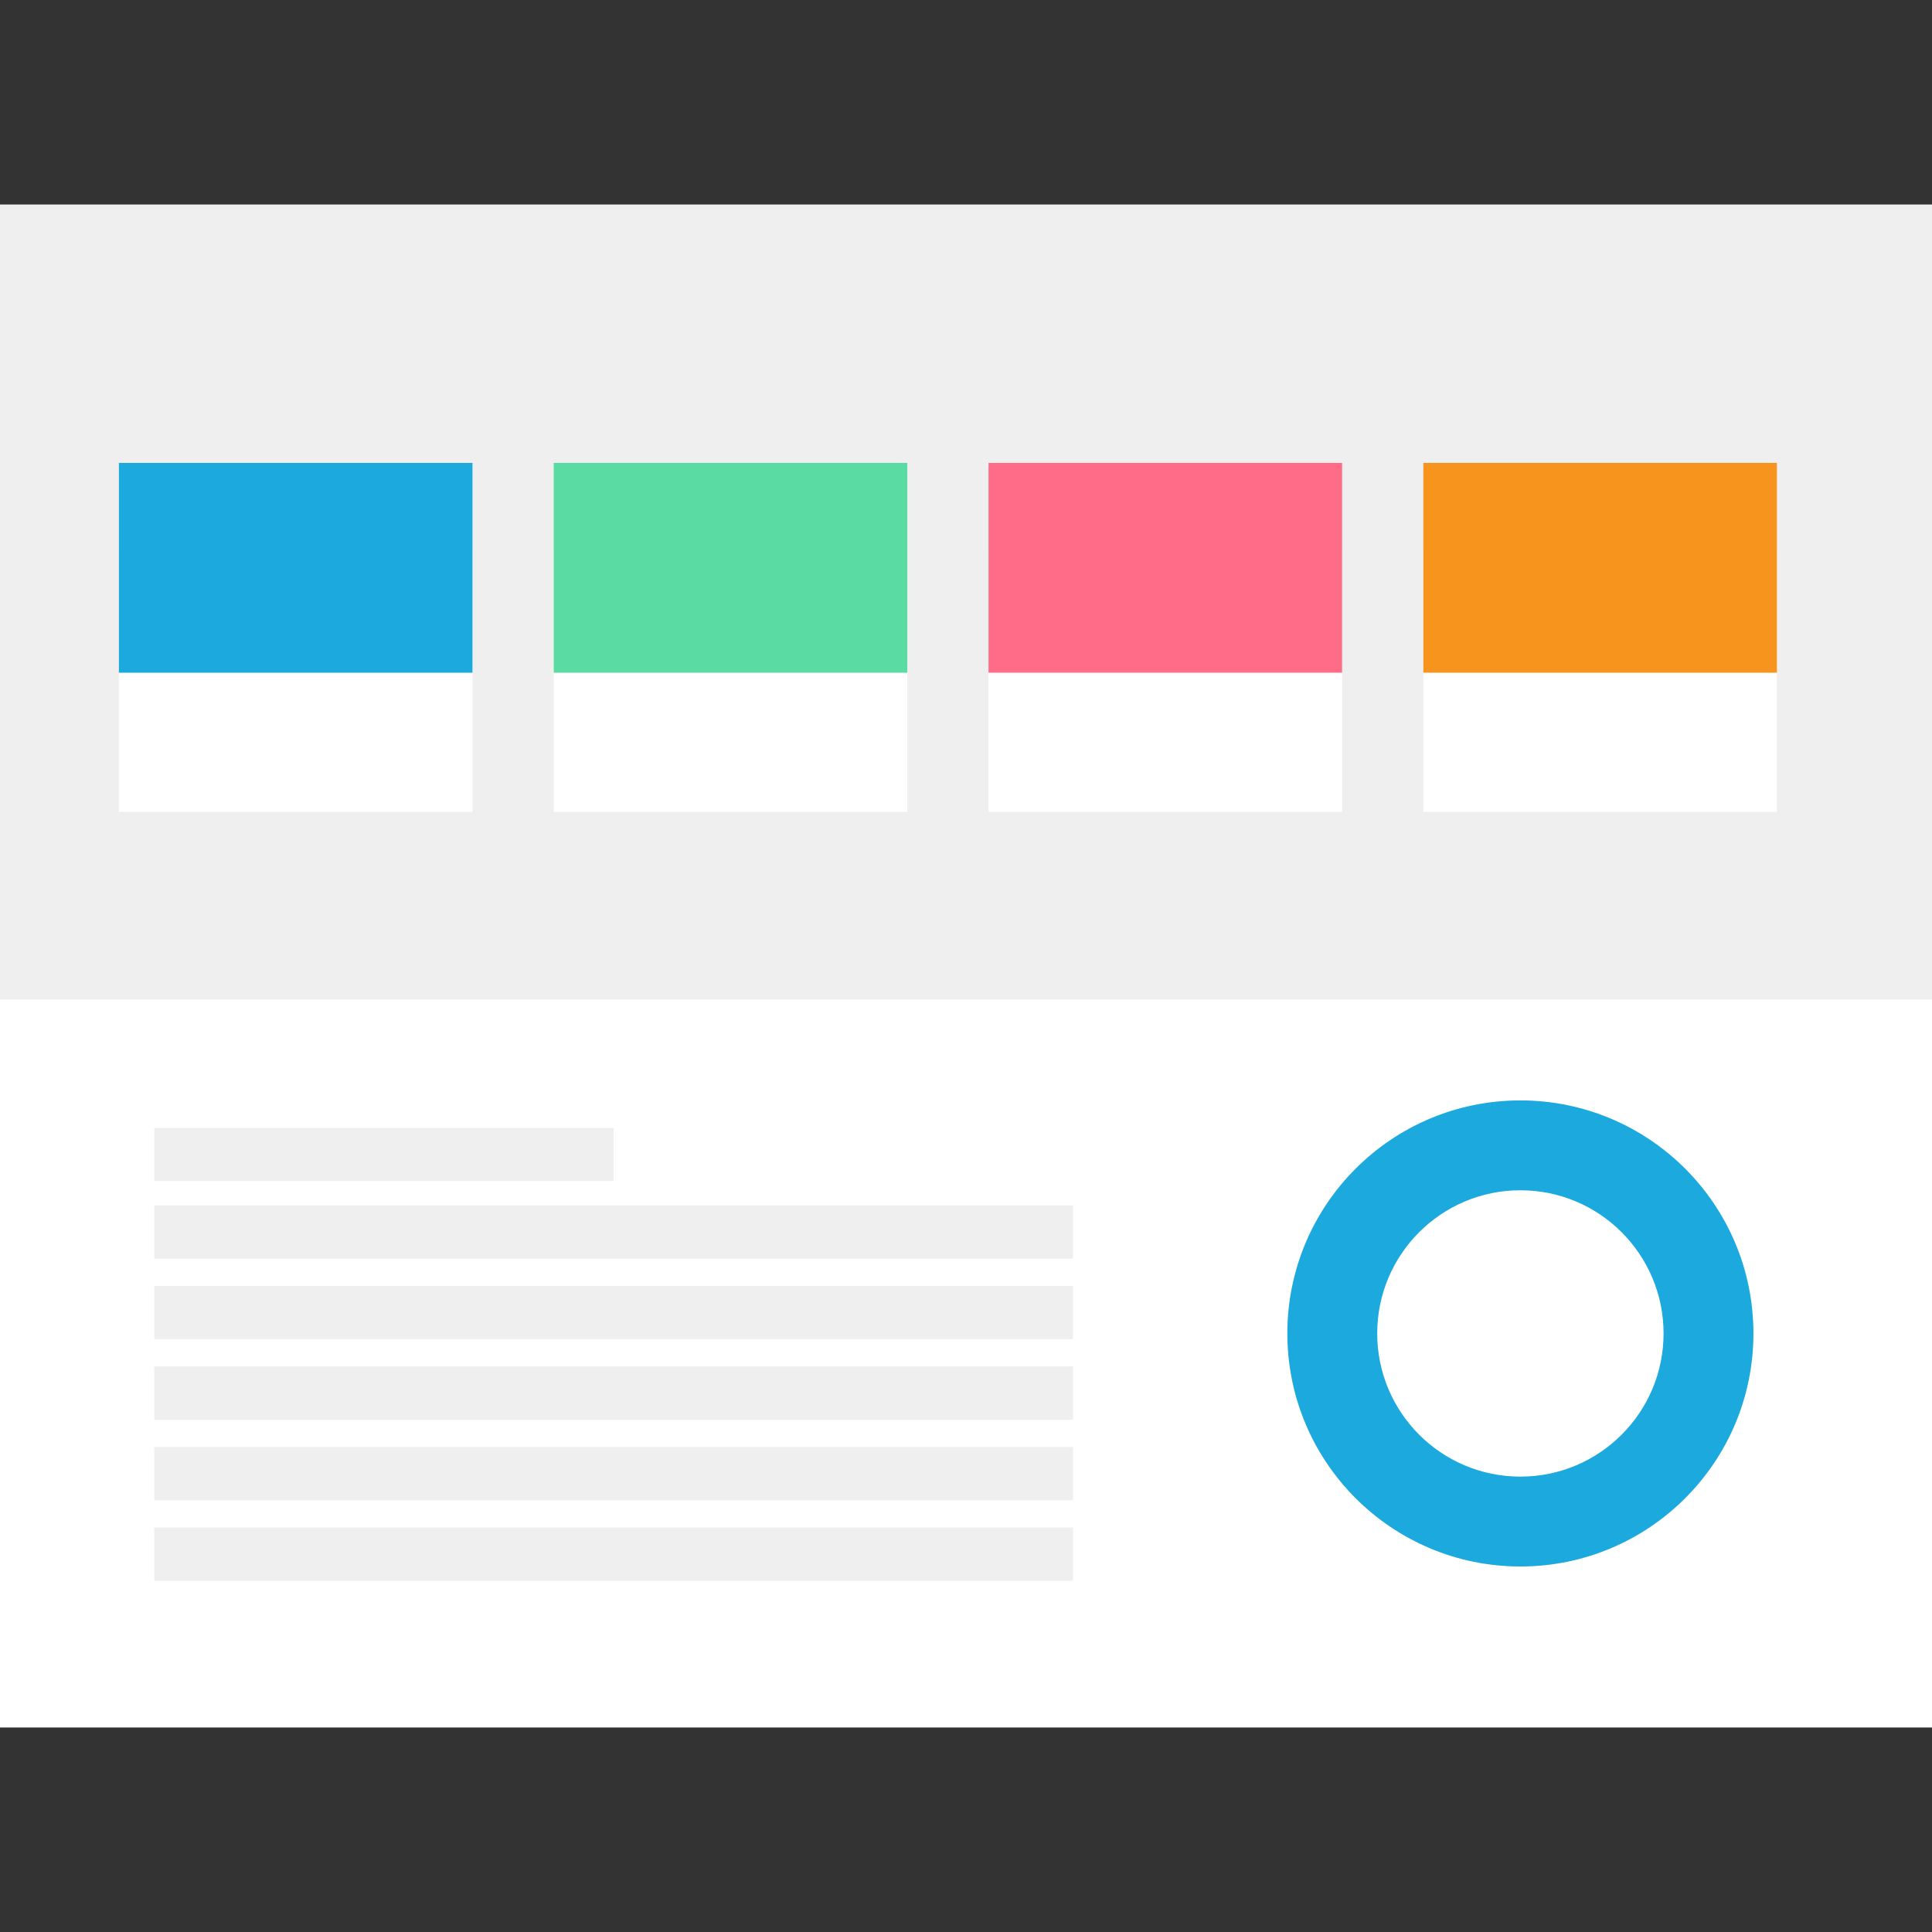 <?xml version="1.0" encoding="iso-8859-1"?>
<!-- Generator: Adobe Illustrator 22.0.2, SVG Export Plug-In . SVG Version: 6.00 Build 0)  -->
<svg version="1.1" id="&#x56FE;&#x5C42;_1" xmlns="http://www.w3.org/2000/svg" xmlns:xlink="http://www.w3.org/1999/xlink" x="0px"
	 y="0px" viewBox="0 0 200 200" style="enable-background:new 0 0 200 200;" xml:space="preserve">
<rect x="0" y="0" width="200" height="200" fill="#333333" stroke="none"/>
<g>
	<g>
		<rect y="21.17" style="fill:#EFEFEF;" width="200" height="82.517"/>
		<rect y="103.45" style="fill:#FFFFFF;" width="200" height="75.38"/>
		<rect x="12.31" y="56.977" style="fill:#FFFFFF;" width="36.601" height="27.07"/>
		<rect x="57.321" y="56.977" style="fill:#FFFFFF;" width="36.601" height="27.07"/>
		<rect x="102.332" y="56.977" style="fill:#FFFFFF;" width="36.601" height="27.07"/>
		<rect x="147.343" y="56.977" style="fill:#FFFFFF;" width="36.601" height="27.07"/>
		<rect x="12.31" y="47.92" style="fill:#1BA9DE;" width="36.601" height="21.719"/>
		<rect x="57.321" y="47.92" style="fill:#5ADBA3;" width="36.601" height="21.719"/>
		<rect x="102.332" y="47.92" style="fill:#FF6C88;" width="36.601" height="21.719"/>
		<rect x="147.343" y="47.92" style="fill:#F7941D;" width="36.601" height="21.719"/>
		<rect x="15.976" y="124.781" style="fill:#EFEFEF;" width="95.1" height="5.518"/>
		<rect x="15.976" y="133.118" style="fill:#EFEFEF;" width="95.1" height="5.518"/>
		<rect x="15.976" y="141.455" style="fill:#EFEFEF;" width="95.1" height="5.518"/>
		<rect x="15.976" y="149.791" style="fill:#EFEFEF;" width="95.1" height="5.518"/>
		<rect x="15.976" y="158.128" style="fill:#EFEFEF;" width="95.1" height="5.518"/>
		<rect x="15.976" y="116.765" style="fill:#EFEFEF;" width="47.55" height="5.497"/>
		<circle style="fill:#1BA9DE;" cx="157.39" cy="138.038" r="24.124"/>
		<circle style="fill:#FFFFFF;" cx="157.39" cy="138.038" r="14.821"/>
	</g>
</g>
</svg>
